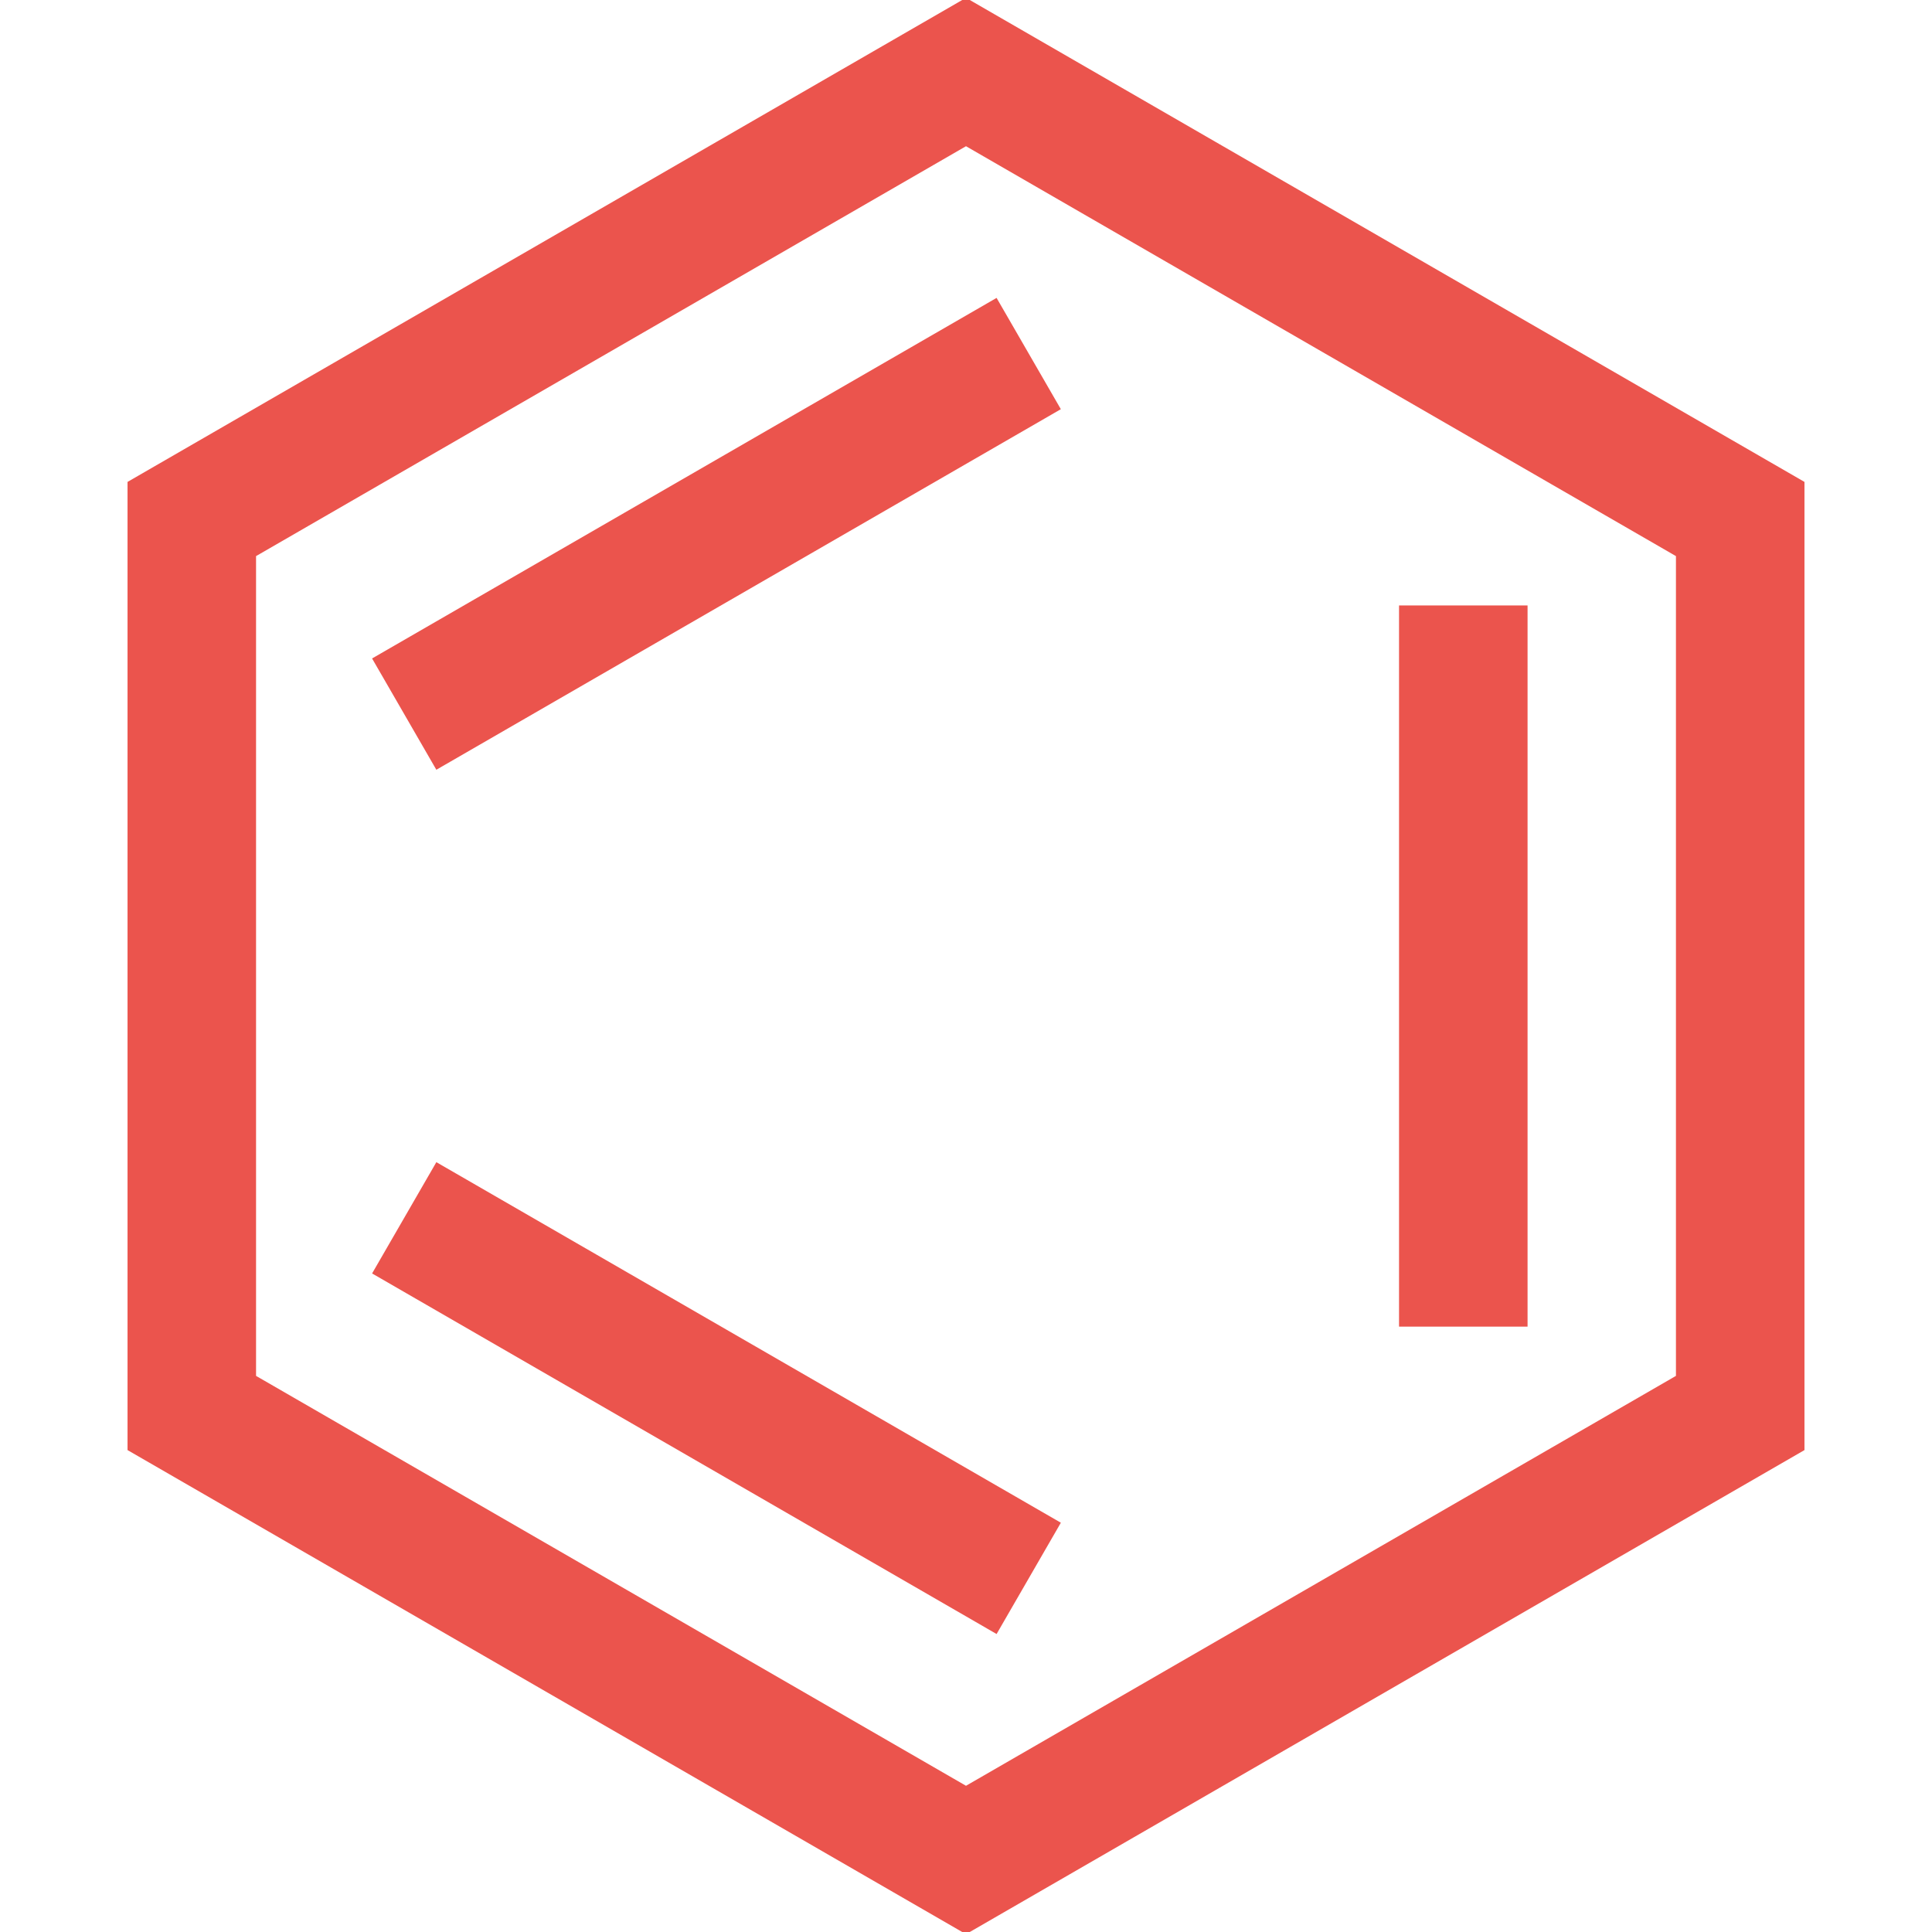 <!DOCTYPE svg PUBLIC "-//W3C//DTD SVG 1.1//EN" "http://www.w3.org/Graphics/SVG/1.1/DTD/svg11.dtd">
<!-- Uploaded to: SVG Repo, www.svgrepo.com, Transformed by: SVG Repo Mixer Tools -->
<svg fill="#eb544d" version="1.1" id="Layer_1" xmlns="http://www.w3.org/2000/svg" xmlns:xlink="http://www.w3.org/1999/xlink" viewBox="0 0 512 512" xml:space="preserve" width="800px" height="800px" stroke="#eb544d">
<g id="SVGRepo_bgCarrier" stroke-width="0"/>
<g id="SVGRepo_tracerCarrier" stroke-linecap="round" stroke-linejoin="round"/>
<g id="SVGRepo_iconCarrier"> <g> <g> <path d="M256,0L34.298,128v255.999L256,512l221.702-128.001V128L256,0z M256,473.828L67.356,364.914V147.085L256,38.172 l188.644,108.913v217.829h0L256,473.828z"/> </g> </g> <g> <g> <rect x="371.26" y="160.95" width="33.06" height="190.12"/> </g> </g> <g> <g> <rect x="94.822" y="124.941" transform="matrix(0.866 -0.5 0.5 0.866 -45.297 113.894)" width="190.106" height="33.059"/> </g> </g> <g> <g> <rect x="173.353" y="275.455" transform="matrix(0.5 -0.866 0.866 0.5 -225.928 349.692)" width="33.059" height="190.106"/> </g> </g> </g>
</svg>